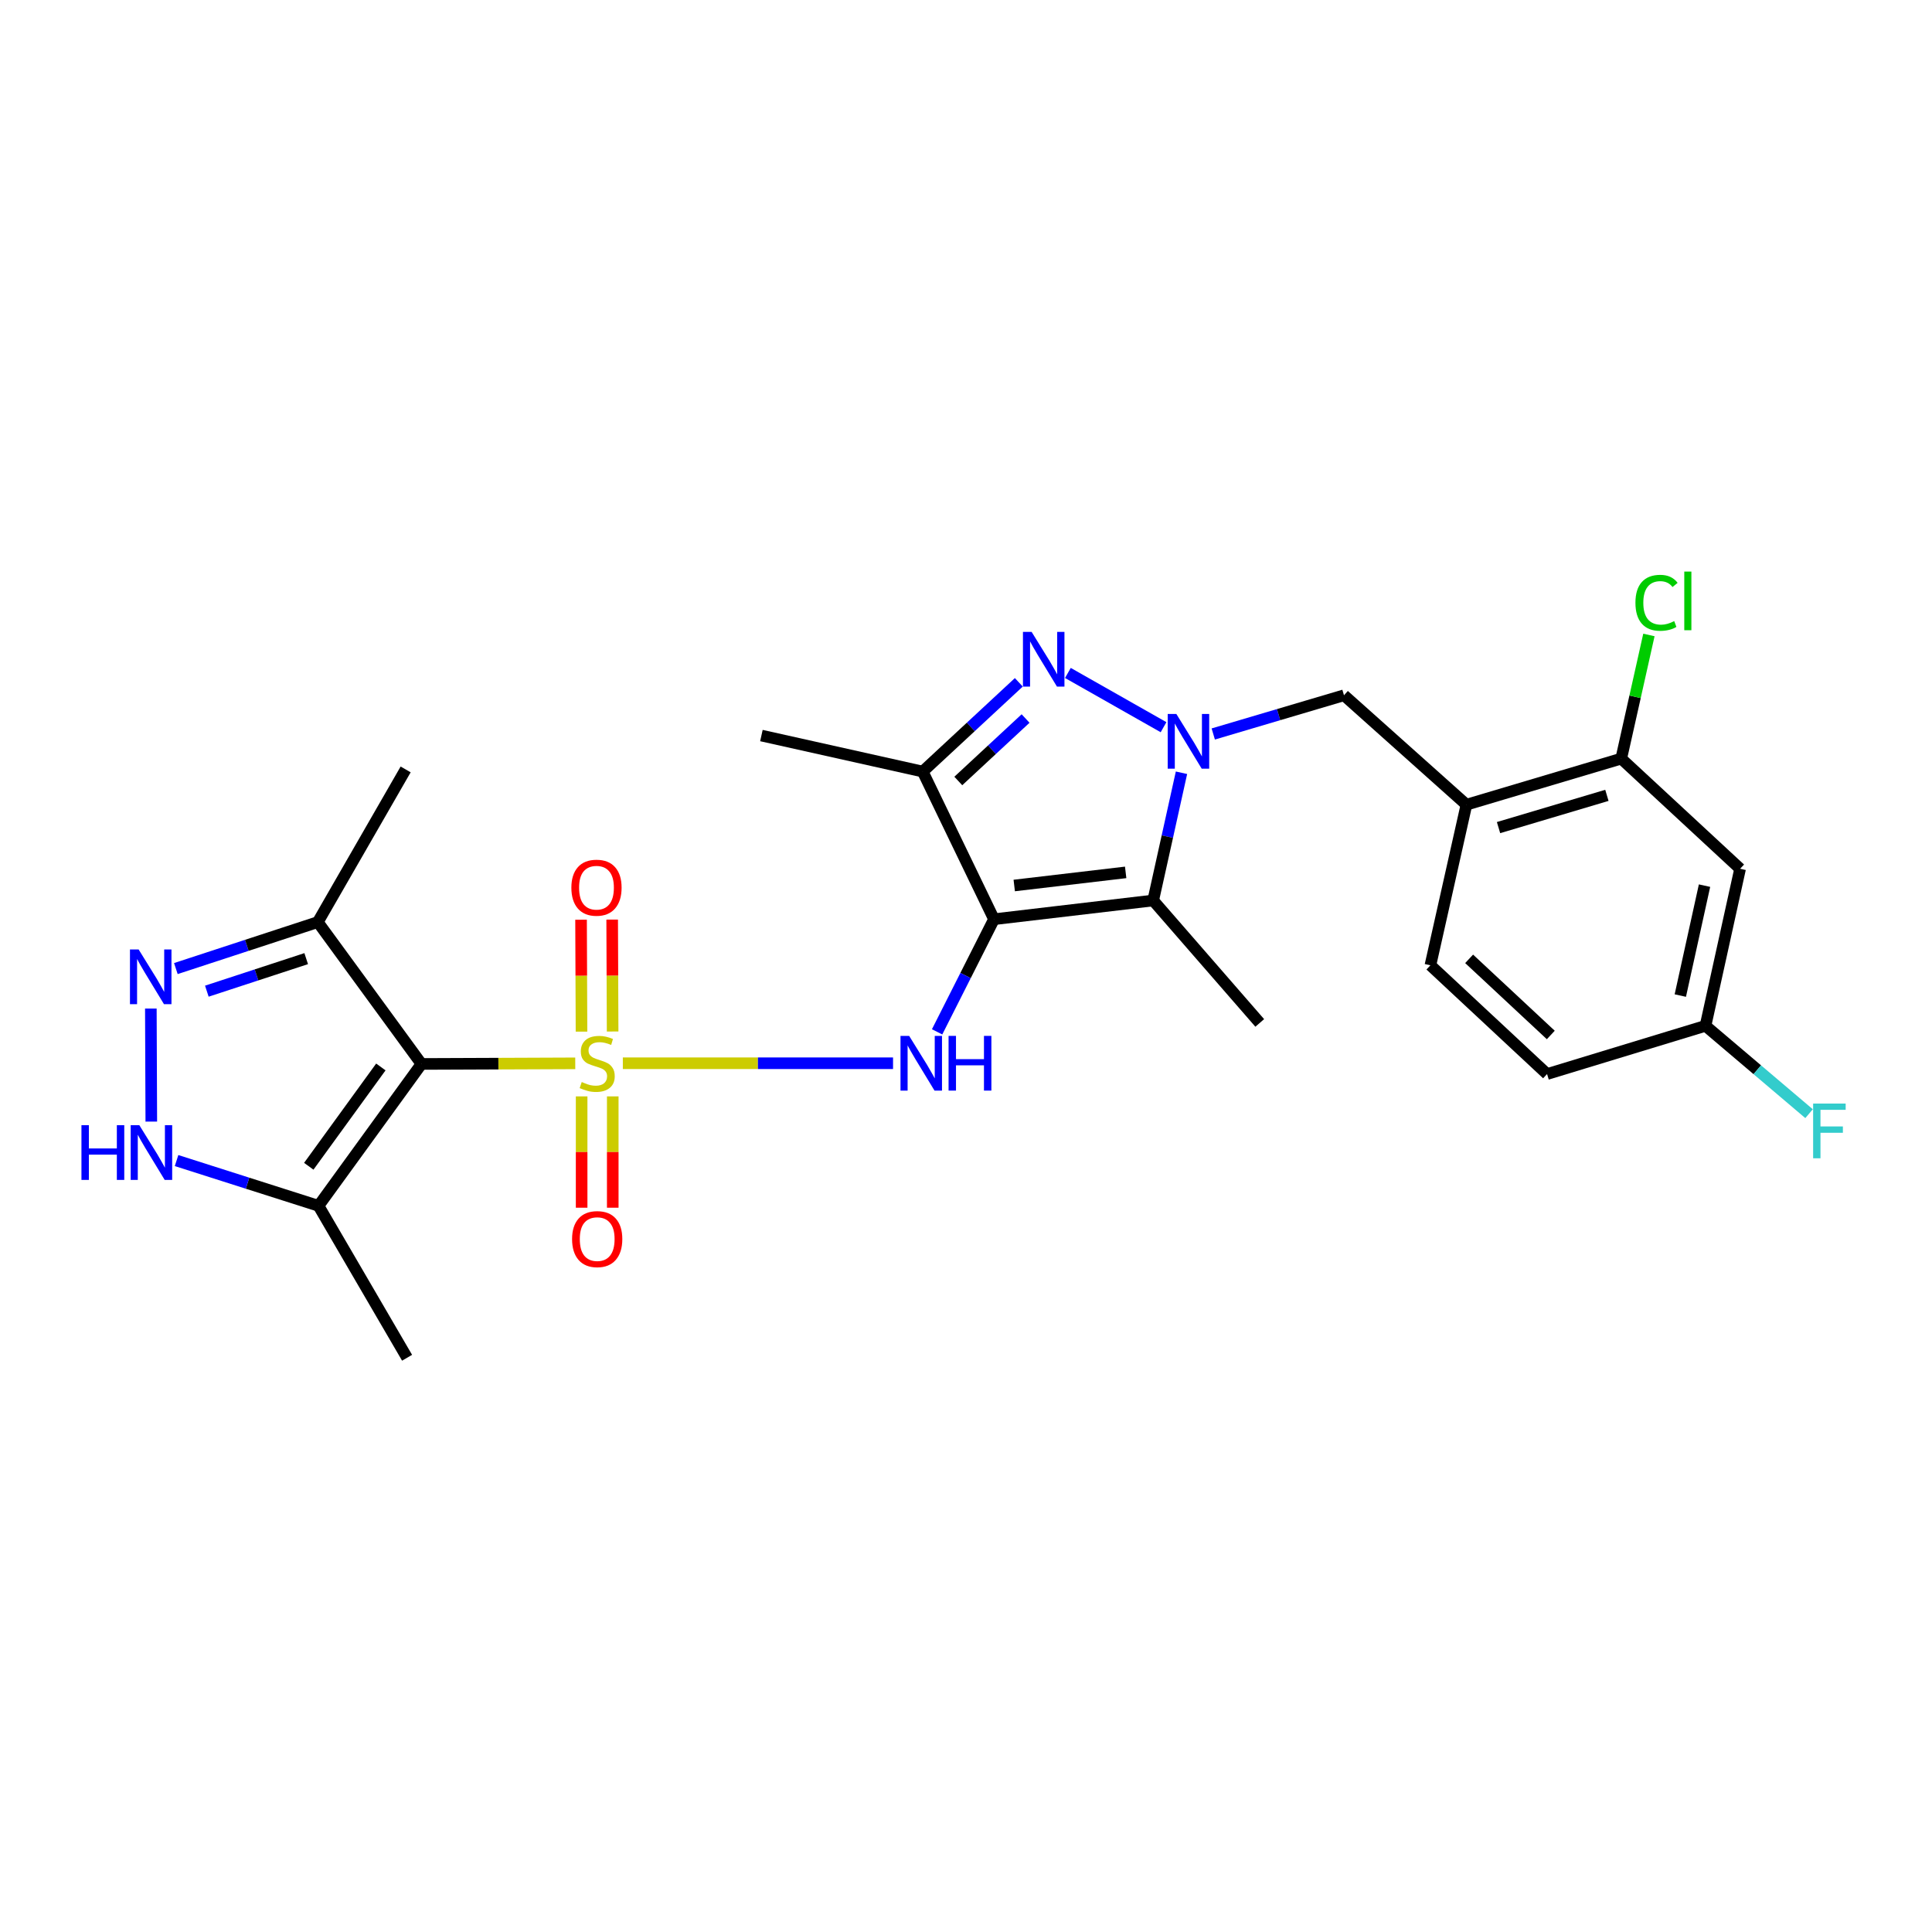 <?xml version='1.0' encoding='iso-8859-1'?>
<svg version='1.1' baseProfile='full'
              xmlns='http://www.w3.org/2000/svg'
                      xmlns:rdkit='http://www.rdkit.org/xml'
                      xmlns:xlink='http://www.w3.org/1999/xlink'
                  xml:space='preserve'
width='1000px' height='1000px' viewBox='0 0 1000 1000'>
<!-- END OF HEADER -->
<rect style='opacity:1.0;fill:#FFFFFF;stroke:none' width='1000' height='1000' x='0' y='0'> </rect>
<path class='bond-2' d='M 297.752,550.379 L 257.955,550.54' style='fill:none;fill-rule:evenodd;stroke:#CCCC00;stroke-width:6px;stroke-linecap:butt;stroke-linejoin:miter;stroke-opacity:1' />
<path class='bond-2' d='M 257.955,550.54 L 218.157,550.7' style='fill:none;fill-rule:evenodd;stroke:#000000;stroke-width:6px;stroke-linecap:butt;stroke-linejoin:miter;stroke-opacity:1' />
<path class='bond-4' d='M 322.379,550.334 L 392.308,550.334' style='fill:none;fill-rule:evenodd;stroke:#CCCC00;stroke-width:6px;stroke-linecap:butt;stroke-linejoin:miter;stroke-opacity:1' />
<path class='bond-4' d='M 392.308,550.334 L 462.237,550.334' style='fill:none;fill-rule:evenodd;stroke:#0000FF;stroke-width:6px;stroke-linecap:butt;stroke-linejoin:miter;stroke-opacity:1' />
<path class='bond-13' d='M 301.053,567.487 L 301.053,596.298' style='fill:none;fill-rule:evenodd;stroke:#CCCC00;stroke-width:6px;stroke-linecap:butt;stroke-linejoin:miter;stroke-opacity:1' />
<path class='bond-13' d='M 301.053,596.298 L 301.053,625.109' style='fill:none;fill-rule:evenodd;stroke:#FF0000;stroke-width:6px;stroke-linecap:butt;stroke-linejoin:miter;stroke-opacity:1' />
<path class='bond-13' d='M 317.159,567.487 L 317.159,596.298' style='fill:none;fill-rule:evenodd;stroke:#CCCC00;stroke-width:6px;stroke-linecap:butt;stroke-linejoin:miter;stroke-opacity:1' />
<path class='bond-13' d='M 317.159,596.298 L 317.159,625.109' style='fill:none;fill-rule:evenodd;stroke:#FF0000;stroke-width:6px;stroke-linecap:butt;stroke-linejoin:miter;stroke-opacity:1' />
<path class='bond-14' d='M 317.093,533.907 L 316.976,504.942' style='fill:none;fill-rule:evenodd;stroke:#CCCC00;stroke-width:6px;stroke-linecap:butt;stroke-linejoin:miter;stroke-opacity:1' />
<path class='bond-14' d='M 316.976,504.942 L 316.859,475.976' style='fill:none;fill-rule:evenodd;stroke:#FF0000;stroke-width:6px;stroke-linecap:butt;stroke-linejoin:miter;stroke-opacity:1' />
<path class='bond-14' d='M 300.987,533.972 L 300.87,505.007' style='fill:none;fill-rule:evenodd;stroke:#CCCC00;stroke-width:6px;stroke-linecap:butt;stroke-linejoin:miter;stroke-opacity:1' />
<path class='bond-14' d='M 300.87,505.007 L 300.753,476.041' style='fill:none;fill-rule:evenodd;stroke:#FF0000;stroke-width:6px;stroke-linecap:butt;stroke-linejoin:miter;stroke-opacity:1' />
<path class='bond-0' d='M 514.492,475.787 L 499.769,504.936' style='fill:none;fill-rule:evenodd;stroke:#000000;stroke-width:6px;stroke-linecap:butt;stroke-linejoin:miter;stroke-opacity:1' />
<path class='bond-0' d='M 499.769,504.936 L 485.045,534.086' style='fill:none;fill-rule:evenodd;stroke:#0000FF;stroke-width:6px;stroke-linecap:butt;stroke-linejoin:miter;stroke-opacity:1' />
<path class='bond-3' d='M 514.492,475.787 L 596.886,466.087' style='fill:none;fill-rule:evenodd;stroke:#000000;stroke-width:6px;stroke-linecap:butt;stroke-linejoin:miter;stroke-opacity:1' />
<path class='bond-3' d='M 524.968,458.336 L 582.644,451.546' style='fill:none;fill-rule:evenodd;stroke:#000000;stroke-width:6px;stroke-linecap:butt;stroke-linejoin:miter;stroke-opacity:1' />
<path class='bond-6' d='M 514.492,475.787 L 477.59,399.361' style='fill:none;fill-rule:evenodd;stroke:#000000;stroke-width:6px;stroke-linecap:butt;stroke-linejoin:miter;stroke-opacity:1' />
<path class='bond-1' d='M 611.535,399.98 L 604.211,433.034' style='fill:none;fill-rule:evenodd;stroke:#0000FF;stroke-width:6px;stroke-linecap:butt;stroke-linejoin:miter;stroke-opacity:1' />
<path class='bond-1' d='M 604.211,433.034 L 596.886,466.087' style='fill:none;fill-rule:evenodd;stroke:#000000;stroke-width:6px;stroke-linecap:butt;stroke-linejoin:miter;stroke-opacity:1' />
<path class='bond-11' d='M 627.979,379.909 L 661.813,369.891' style='fill:none;fill-rule:evenodd;stroke:#0000FF;stroke-width:6px;stroke-linecap:butt;stroke-linejoin:miter;stroke-opacity:1' />
<path class='bond-11' d='M 661.813,369.891 L 695.647,359.873' style='fill:none;fill-rule:evenodd;stroke:#000000;stroke-width:6px;stroke-linecap:butt;stroke-linejoin:miter;stroke-opacity:1' />
<path class='bond-27' d='M 602.247,376.398 L 552.741,348.319' style='fill:none;fill-rule:evenodd;stroke:#0000FF;stroke-width:6px;stroke-linecap:butt;stroke-linejoin:miter;stroke-opacity:1' />
<path class='bond-8' d='M 218.157,550.7 L 164.863,624.129' style='fill:none;fill-rule:evenodd;stroke:#000000;stroke-width:6px;stroke-linecap:butt;stroke-linejoin:miter;stroke-opacity:1' />
<path class='bond-8' d='M 197.128,552.254 L 159.822,603.653' style='fill:none;fill-rule:evenodd;stroke:#000000;stroke-width:6px;stroke-linecap:butt;stroke-linejoin:miter;stroke-opacity:1' />
<path class='bond-10' d='M 218.157,550.7 L 164.496,477.272' style='fill:none;fill-rule:evenodd;stroke:#000000;stroke-width:6px;stroke-linecap:butt;stroke-linejoin:miter;stroke-opacity:1' />
<path class='bond-20' d='M 596.886,466.087 L 652.042,529.467' style='fill:none;fill-rule:evenodd;stroke:#000000;stroke-width:6px;stroke-linecap:butt;stroke-linejoin:miter;stroke-opacity:1' />
<path class='bond-5' d='M 527.341,353.171 L 502.466,376.266' style='fill:none;fill-rule:evenodd;stroke:#0000FF;stroke-width:6px;stroke-linecap:butt;stroke-linejoin:miter;stroke-opacity:1' />
<path class='bond-5' d='M 502.466,376.266 L 477.59,399.361' style='fill:none;fill-rule:evenodd;stroke:#000000;stroke-width:6px;stroke-linecap:butt;stroke-linejoin:miter;stroke-opacity:1' />
<path class='bond-5' d='M 530.837,371.903 L 513.424,388.07' style='fill:none;fill-rule:evenodd;stroke:#0000FF;stroke-width:6px;stroke-linecap:butt;stroke-linejoin:miter;stroke-opacity:1' />
<path class='bond-5' d='M 513.424,388.07 L 496.012,404.236' style='fill:none;fill-rule:evenodd;stroke:#000000;stroke-width:6px;stroke-linecap:butt;stroke-linejoin:miter;stroke-opacity:1' />
<path class='bond-22' d='M 477.59,399.361 L 394.104,380.722' style='fill:none;fill-rule:evenodd;stroke:#000000;stroke-width:6px;stroke-linecap:butt;stroke-linejoin:miter;stroke-opacity:1' />
<path class='bond-7' d='M 91.027,501.331 L 127.761,489.302' style='fill:none;fill-rule:evenodd;stroke:#0000FF;stroke-width:6px;stroke-linecap:butt;stroke-linejoin:miter;stroke-opacity:1' />
<path class='bond-7' d='M 127.761,489.302 L 164.496,477.272' style='fill:none;fill-rule:evenodd;stroke:#000000;stroke-width:6px;stroke-linecap:butt;stroke-linejoin:miter;stroke-opacity:1' />
<path class='bond-7' d='M 107.06,513.029 L 132.774,504.608' style='fill:none;fill-rule:evenodd;stroke:#0000FF;stroke-width:6px;stroke-linecap:butt;stroke-linejoin:miter;stroke-opacity:1' />
<path class='bond-7' d='M 132.774,504.608 L 158.488,496.188' style='fill:none;fill-rule:evenodd;stroke:#000000;stroke-width:6px;stroke-linecap:butt;stroke-linejoin:miter;stroke-opacity:1' />
<path class='bond-26' d='M 78.079,522.027 L 78.314,580.536' style='fill:none;fill-rule:evenodd;stroke:#0000FF;stroke-width:6px;stroke-linecap:butt;stroke-linejoin:miter;stroke-opacity:1' />
<path class='bond-9' d='M 164.863,624.129 L 128.125,612.418' style='fill:none;fill-rule:evenodd;stroke:#000000;stroke-width:6px;stroke-linecap:butt;stroke-linejoin:miter;stroke-opacity:1' />
<path class='bond-9' d='M 128.125,612.418 L 91.388,600.707' style='fill:none;fill-rule:evenodd;stroke:#0000FF;stroke-width:6px;stroke-linecap:butt;stroke-linejoin:miter;stroke-opacity:1' />
<path class='bond-24' d='M 164.863,624.129 L 210.704,702.774' style='fill:none;fill-rule:evenodd;stroke:#000000;stroke-width:6px;stroke-linecap:butt;stroke-linejoin:miter;stroke-opacity:1' />
<path class='bond-25' d='M 164.496,477.272 L 209.961,398.251' style='fill:none;fill-rule:evenodd;stroke:#000000;stroke-width:6px;stroke-linecap:butt;stroke-linejoin:miter;stroke-opacity:1' />
<path class='bond-12' d='M 695.647,359.873 L 759.026,416.506' style='fill:none;fill-rule:evenodd;stroke:#000000;stroke-width:6px;stroke-linecap:butt;stroke-linejoin:miter;stroke-opacity:1' />
<path class='bond-15' d='M 759.026,416.506 L 839.147,392.659' style='fill:none;fill-rule:evenodd;stroke:#000000;stroke-width:6px;stroke-linecap:butt;stroke-linejoin:miter;stroke-opacity:1' />
<path class='bond-15' d='M 775.639,428.366 L 831.724,411.673' style='fill:none;fill-rule:evenodd;stroke:#000000;stroke-width:6px;stroke-linecap:butt;stroke-linejoin:miter;stroke-opacity:1' />
<path class='bond-17' d='M 759.026,416.506 L 740.378,499.634' style='fill:none;fill-rule:evenodd;stroke:#000000;stroke-width:6px;stroke-linecap:butt;stroke-linejoin:miter;stroke-opacity:1' />
<path class='bond-16' d='M 839.147,392.659 L 900.675,449.676' style='fill:none;fill-rule:evenodd;stroke:#000000;stroke-width:6px;stroke-linecap:butt;stroke-linejoin:miter;stroke-opacity:1' />
<path class='bond-19' d='M 839.147,392.659 L 846.31,360.658' style='fill:none;fill-rule:evenodd;stroke:#000000;stroke-width:6px;stroke-linecap:butt;stroke-linejoin:miter;stroke-opacity:1' />
<path class='bond-19' d='M 846.31,360.658 L 853.473,328.657' style='fill:none;fill-rule:evenodd;stroke:#00CC00;stroke-width:6px;stroke-linecap:butt;stroke-linejoin:miter;stroke-opacity:1' />
<path class='bond-28' d='M 900.675,449.676 L 882.769,530.961' style='fill:none;fill-rule:evenodd;stroke:#000000;stroke-width:6px;stroke-linecap:butt;stroke-linejoin:miter;stroke-opacity:1' />
<path class='bond-28' d='M 882.259,458.404 L 869.726,515.303' style='fill:none;fill-rule:evenodd;stroke:#000000;stroke-width:6px;stroke-linecap:butt;stroke-linejoin:miter;stroke-opacity:1' />
<path class='bond-21' d='M 740.378,499.634 L 800.76,555.926' style='fill:none;fill-rule:evenodd;stroke:#000000;stroke-width:6px;stroke-linecap:butt;stroke-linejoin:miter;stroke-opacity:1' />
<path class='bond-21' d='M 760.419,496.296 L 802.686,535.701' style='fill:none;fill-rule:evenodd;stroke:#000000;stroke-width:6px;stroke-linecap:butt;stroke-linejoin:miter;stroke-opacity:1' />
<path class='bond-18' d='M 882.769,530.961 L 800.76,555.926' style='fill:none;fill-rule:evenodd;stroke:#000000;stroke-width:6px;stroke-linecap:butt;stroke-linejoin:miter;stroke-opacity:1' />
<path class='bond-23' d='M 882.769,530.961 L 909.569,553.699' style='fill:none;fill-rule:evenodd;stroke:#000000;stroke-width:6px;stroke-linecap:butt;stroke-linejoin:miter;stroke-opacity:1' />
<path class='bond-23' d='M 909.569,553.699 L 936.369,576.438' style='fill:none;fill-rule:evenodd;stroke:#33CCCC;stroke-width:6px;stroke-linecap:butt;stroke-linejoin:miter;stroke-opacity:1' />
<path  class='atom-0' d='M 301.106 560.054
Q 301.426 560.174, 302.746 560.734
Q 304.066 561.294, 305.506 561.654
Q 306.986 561.974, 308.426 561.974
Q 311.106 561.974, 312.666 560.694
Q 314.226 559.374, 314.226 557.094
Q 314.226 555.534, 313.426 554.574
Q 312.666 553.614, 311.466 553.094
Q 310.266 552.574, 308.266 551.974
Q 305.746 551.214, 304.226 550.494
Q 302.746 549.774, 301.666 548.254
Q 300.626 546.734, 300.626 544.174
Q 300.626 540.614, 303.026 538.414
Q 305.466 536.214, 310.266 536.214
Q 313.546 536.214, 317.266 537.774
L 316.346 540.854
Q 312.946 539.454, 310.386 539.454
Q 307.626 539.454, 306.106 540.614
Q 304.586 541.734, 304.626 543.694
Q 304.626 545.214, 305.386 546.134
Q 306.186 547.054, 307.306 547.574
Q 308.466 548.094, 310.386 548.694
Q 312.946 549.494, 314.466 550.294
Q 315.986 551.094, 317.066 552.734
Q 318.186 554.334, 318.186 557.094
Q 318.186 561.014, 315.546 563.134
Q 312.946 565.214, 308.586 565.214
Q 306.066 565.214, 304.146 564.654
Q 302.266 564.134, 300.026 563.214
L 301.106 560.054
' fill='#CCCC00'/>
<path  class='atom-2' d='M 608.88 369.551
L 618.16 384.551
Q 619.08 386.031, 620.56 388.711
Q 622.04 391.391, 622.12 391.551
L 622.12 369.551
L 625.88 369.551
L 625.88 397.871
L 622 397.871
L 612.04 381.471
Q 610.88 379.551, 609.64 377.351
Q 608.44 375.151, 608.08 374.471
L 608.08 397.871
L 604.4 397.871
L 604.4 369.551
L 608.88 369.551
' fill='#0000FF'/>
<path  class='atom-5' d='M 470.578 536.174
L 479.858 551.174
Q 480.778 552.654, 482.258 555.334
Q 483.738 558.014, 483.818 558.174
L 483.818 536.174
L 487.578 536.174
L 487.578 564.494
L 483.698 564.494
L 473.738 548.094
Q 472.578 546.174, 471.338 543.974
Q 470.138 541.774, 469.778 541.094
L 469.778 564.494
L 466.098 564.494
L 466.098 536.174
L 470.578 536.174
' fill='#0000FF'/>
<path  class='atom-5' d='M 490.978 536.174
L 494.818 536.174
L 494.818 548.214
L 509.298 548.214
L 509.298 536.174
L 513.138 536.174
L 513.138 564.494
L 509.298 564.494
L 509.298 551.414
L 494.818 551.414
L 494.818 564.494
L 490.978 564.494
L 490.978 536.174
' fill='#0000FF'/>
<path  class='atom-6' d='M 533.958 327.056
L 543.238 342.056
Q 544.158 343.536, 545.638 346.216
Q 547.118 348.896, 547.198 349.056
L 547.198 327.056
L 550.958 327.056
L 550.958 355.376
L 547.078 355.376
L 537.118 338.976
Q 535.958 337.056, 534.718 334.856
Q 533.518 332.656, 533.158 331.976
L 533.158 355.376
L 529.478 355.376
L 529.478 327.056
L 533.958 327.056
' fill='#0000FF'/>
<path  class='atom-8' d='M 71.752 491.433
L 81.032 506.433
Q 81.952 507.913, 83.432 510.593
Q 84.912 513.273, 84.992 513.433
L 84.992 491.433
L 88.752 491.433
L 88.752 519.753
L 84.872 519.753
L 74.912 503.353
Q 73.752 501.433, 72.512 499.233
Q 71.312 497.033, 70.952 496.353
L 70.952 519.753
L 67.272 519.753
L 67.272 491.433
L 71.752 491.433
' fill='#0000FF'/>
<path  class='atom-10' d='M 42.159 582.399
L 45.999 582.399
L 45.999 594.439
L 60.479 594.439
L 60.479 582.399
L 64.319 582.399
L 64.319 610.719
L 60.479 610.719
L 60.479 597.639
L 45.999 597.639
L 45.999 610.719
L 42.159 610.719
L 42.159 582.399
' fill='#0000FF'/>
<path  class='atom-10' d='M 72.119 582.399
L 81.399 597.399
Q 82.319 598.879, 83.799 601.559
Q 85.279 604.239, 85.359 604.399
L 85.359 582.399
L 89.119 582.399
L 89.119 610.719
L 85.239 610.719
L 75.279 594.319
Q 74.119 592.399, 72.879 590.199
Q 71.679 587.999, 71.319 587.319
L 71.319 610.719
L 67.639 610.719
L 67.639 582.399
L 72.119 582.399
' fill='#0000FF'/>
<path  class='atom-14' d='M 296.106 641.353
Q 296.106 634.553, 299.466 630.753
Q 302.826 626.953, 309.106 626.953
Q 315.386 626.953, 318.746 630.753
Q 322.106 634.553, 322.106 641.353
Q 322.106 648.233, 318.706 652.153
Q 315.306 656.033, 309.106 656.033
Q 302.866 656.033, 299.466 652.153
Q 296.106 648.273, 296.106 641.353
M 309.106 652.833
Q 313.426 652.833, 315.746 649.953
Q 318.106 647.033, 318.106 641.353
Q 318.106 635.793, 315.746 632.993
Q 313.426 630.153, 309.106 630.153
Q 304.786 630.153, 302.426 632.953
Q 300.106 635.753, 300.106 641.353
Q 300.106 647.073, 302.426 649.953
Q 304.786 652.833, 309.106 652.833
' fill='#FF0000'/>
<path  class='atom-15' d='M 295.739 459.465
Q 295.739 452.665, 299.099 448.865
Q 302.459 445.065, 308.739 445.065
Q 315.019 445.065, 318.379 448.865
Q 321.739 452.665, 321.739 459.465
Q 321.739 466.345, 318.339 470.265
Q 314.939 474.145, 308.739 474.145
Q 302.499 474.145, 299.099 470.265
Q 295.739 466.385, 295.739 459.465
M 308.739 470.945
Q 313.059 470.945, 315.379 468.065
Q 317.739 465.145, 317.739 459.465
Q 317.739 453.905, 315.379 451.105
Q 313.059 448.265, 308.739 448.265
Q 304.419 448.265, 302.059 451.065
Q 299.739 453.865, 299.739 459.465
Q 299.739 465.185, 302.059 468.065
Q 304.419 470.945, 308.739 470.945
' fill='#FF0000'/>
<path  class='atom-20' d='M 846.499 312.005
Q 846.499 304.965, 849.779 301.285
Q 853.099 297.565, 859.379 297.565
Q 865.219 297.565, 868.339 301.685
L 865.699 303.845
Q 863.419 300.845, 859.379 300.845
Q 855.099 300.845, 852.819 303.725
Q 850.579 306.565, 850.579 312.005
Q 850.579 317.605, 852.899 320.485
Q 855.259 323.365, 859.819 323.365
Q 862.939 323.365, 866.579 321.485
L 867.699 324.485
Q 866.219 325.445, 863.979 326.005
Q 861.739 326.565, 859.259 326.565
Q 853.099 326.565, 849.779 322.805
Q 846.499 319.045, 846.499 312.005
' fill='#00CC00'/>
<path  class='atom-20' d='M 871.779 295.845
L 875.459 295.845
L 875.459 326.205
L 871.779 326.205
L 871.779 295.845
' fill='#00CC00'/>
<path  class='atom-24' d='M 938.472 571.205
L 955.312 571.205
L 955.312 574.445
L 942.272 574.445
L 942.272 583.045
L 953.872 583.045
L 953.872 586.325
L 942.272 586.325
L 942.272 599.525
L 938.472 599.525
L 938.472 571.205
' fill='#33CCCC'/>
</svg>
